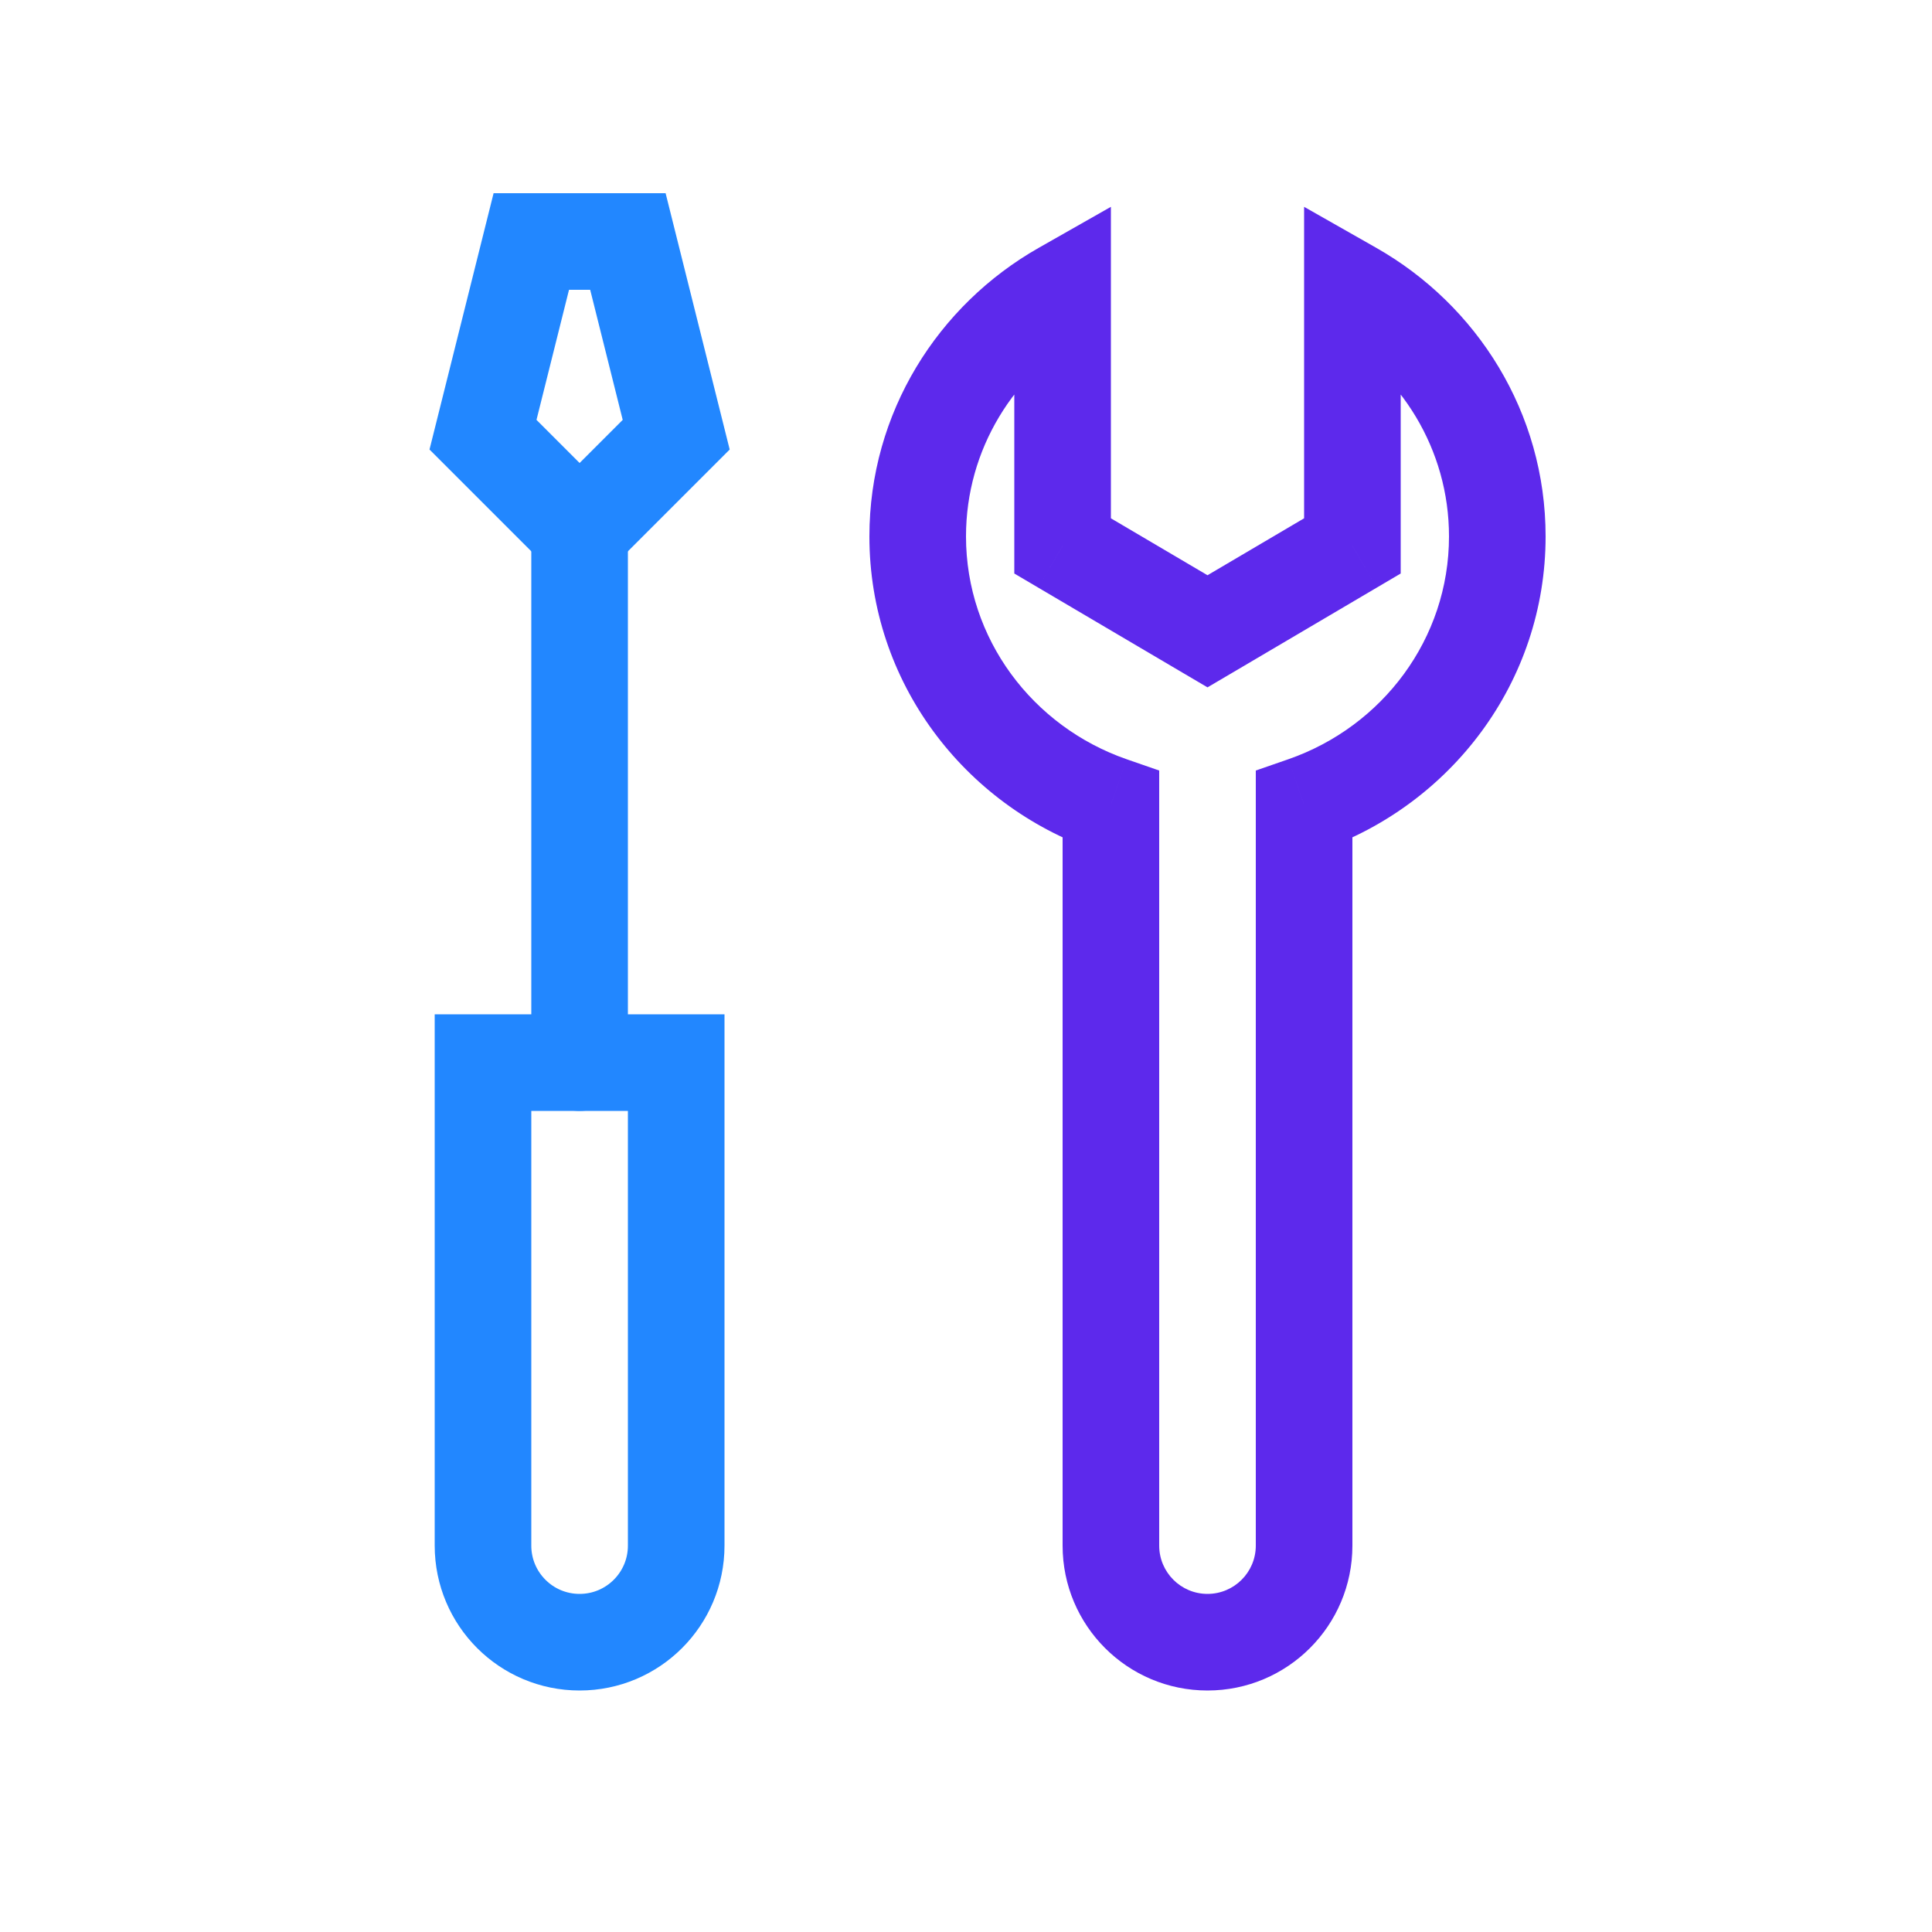<svg xmlns="http://www.w3.org/2000/svg" width="40" height="40" viewBox="0 0 40 40" fill="none"><path d="M22 6H23V4.282L21.506 5.131L22 6ZM22 11.302H21V11.874L21.492 12.164L22 11.302ZM25 13.07L24.492 13.932L25 14.231L25.508 13.932L25 13.07ZM28 11.302L28.508 12.164L29 11.874V11.302H28ZM28 6L28.494 5.131L27 4.282V6L28 6ZM27 16.665L26.672 15.72L26 15.953V16.665H27ZM23 16.665H24V15.953L23.328 15.72L23 16.665ZM21.506 5.131C19.418 6.317 18 8.544 18 11.106H20C20 9.304 20.995 7.721 22.494 6.869L21.506 5.131ZM23 11.302V6H21V11.302H23ZM25.508 12.209L22.508 10.441L21.492 12.164L24.492 13.932L25.508 12.209ZM27.492 10.441L24.492 12.209L25.508 13.932L28.508 12.164L27.492 10.441ZM27 6V11.302H29V6L27 6ZM32 11.106C32 8.544 30.582 6.317 28.494 5.131L27.506 6.869C29.005 7.721 30 9.304 30 11.106H32ZM27.328 17.609C30.039 16.668 32 14.12 32 11.106H30C30 13.224 28.622 15.043 26.672 15.72L27.328 17.609ZM26 16.665V32H28V16.665H26ZM26 32C26 32.552 25.552 33 25 33V35C26.657 35 28 33.657 28 32H26ZM25 33C24.448 33 24 32.552 24 32H22C22 33.657 23.343 35 25 35V33ZM24 32V16.665H22V32H24ZM18 11.106C18 14.12 19.961 16.668 22.672 17.609L23.328 15.72C21.378 15.043 20 13.224 20 11.106H18Z" fill="#5D29EC"></path><path d="M10 22H14V32C14 33.105 13.105 34 12 34V34C10.895 34 10 33.105 10 32V22Z" stroke="#2287FF" stroke-width="2"></path><path d="M12 22V11" stroke="#2287FF" stroke-width="2" stroke-linecap="round"></path><path d="M11 5H13L14 9L12 11L10 9L11 5Z" stroke="#2287FF" stroke-width="2"></path></svg>